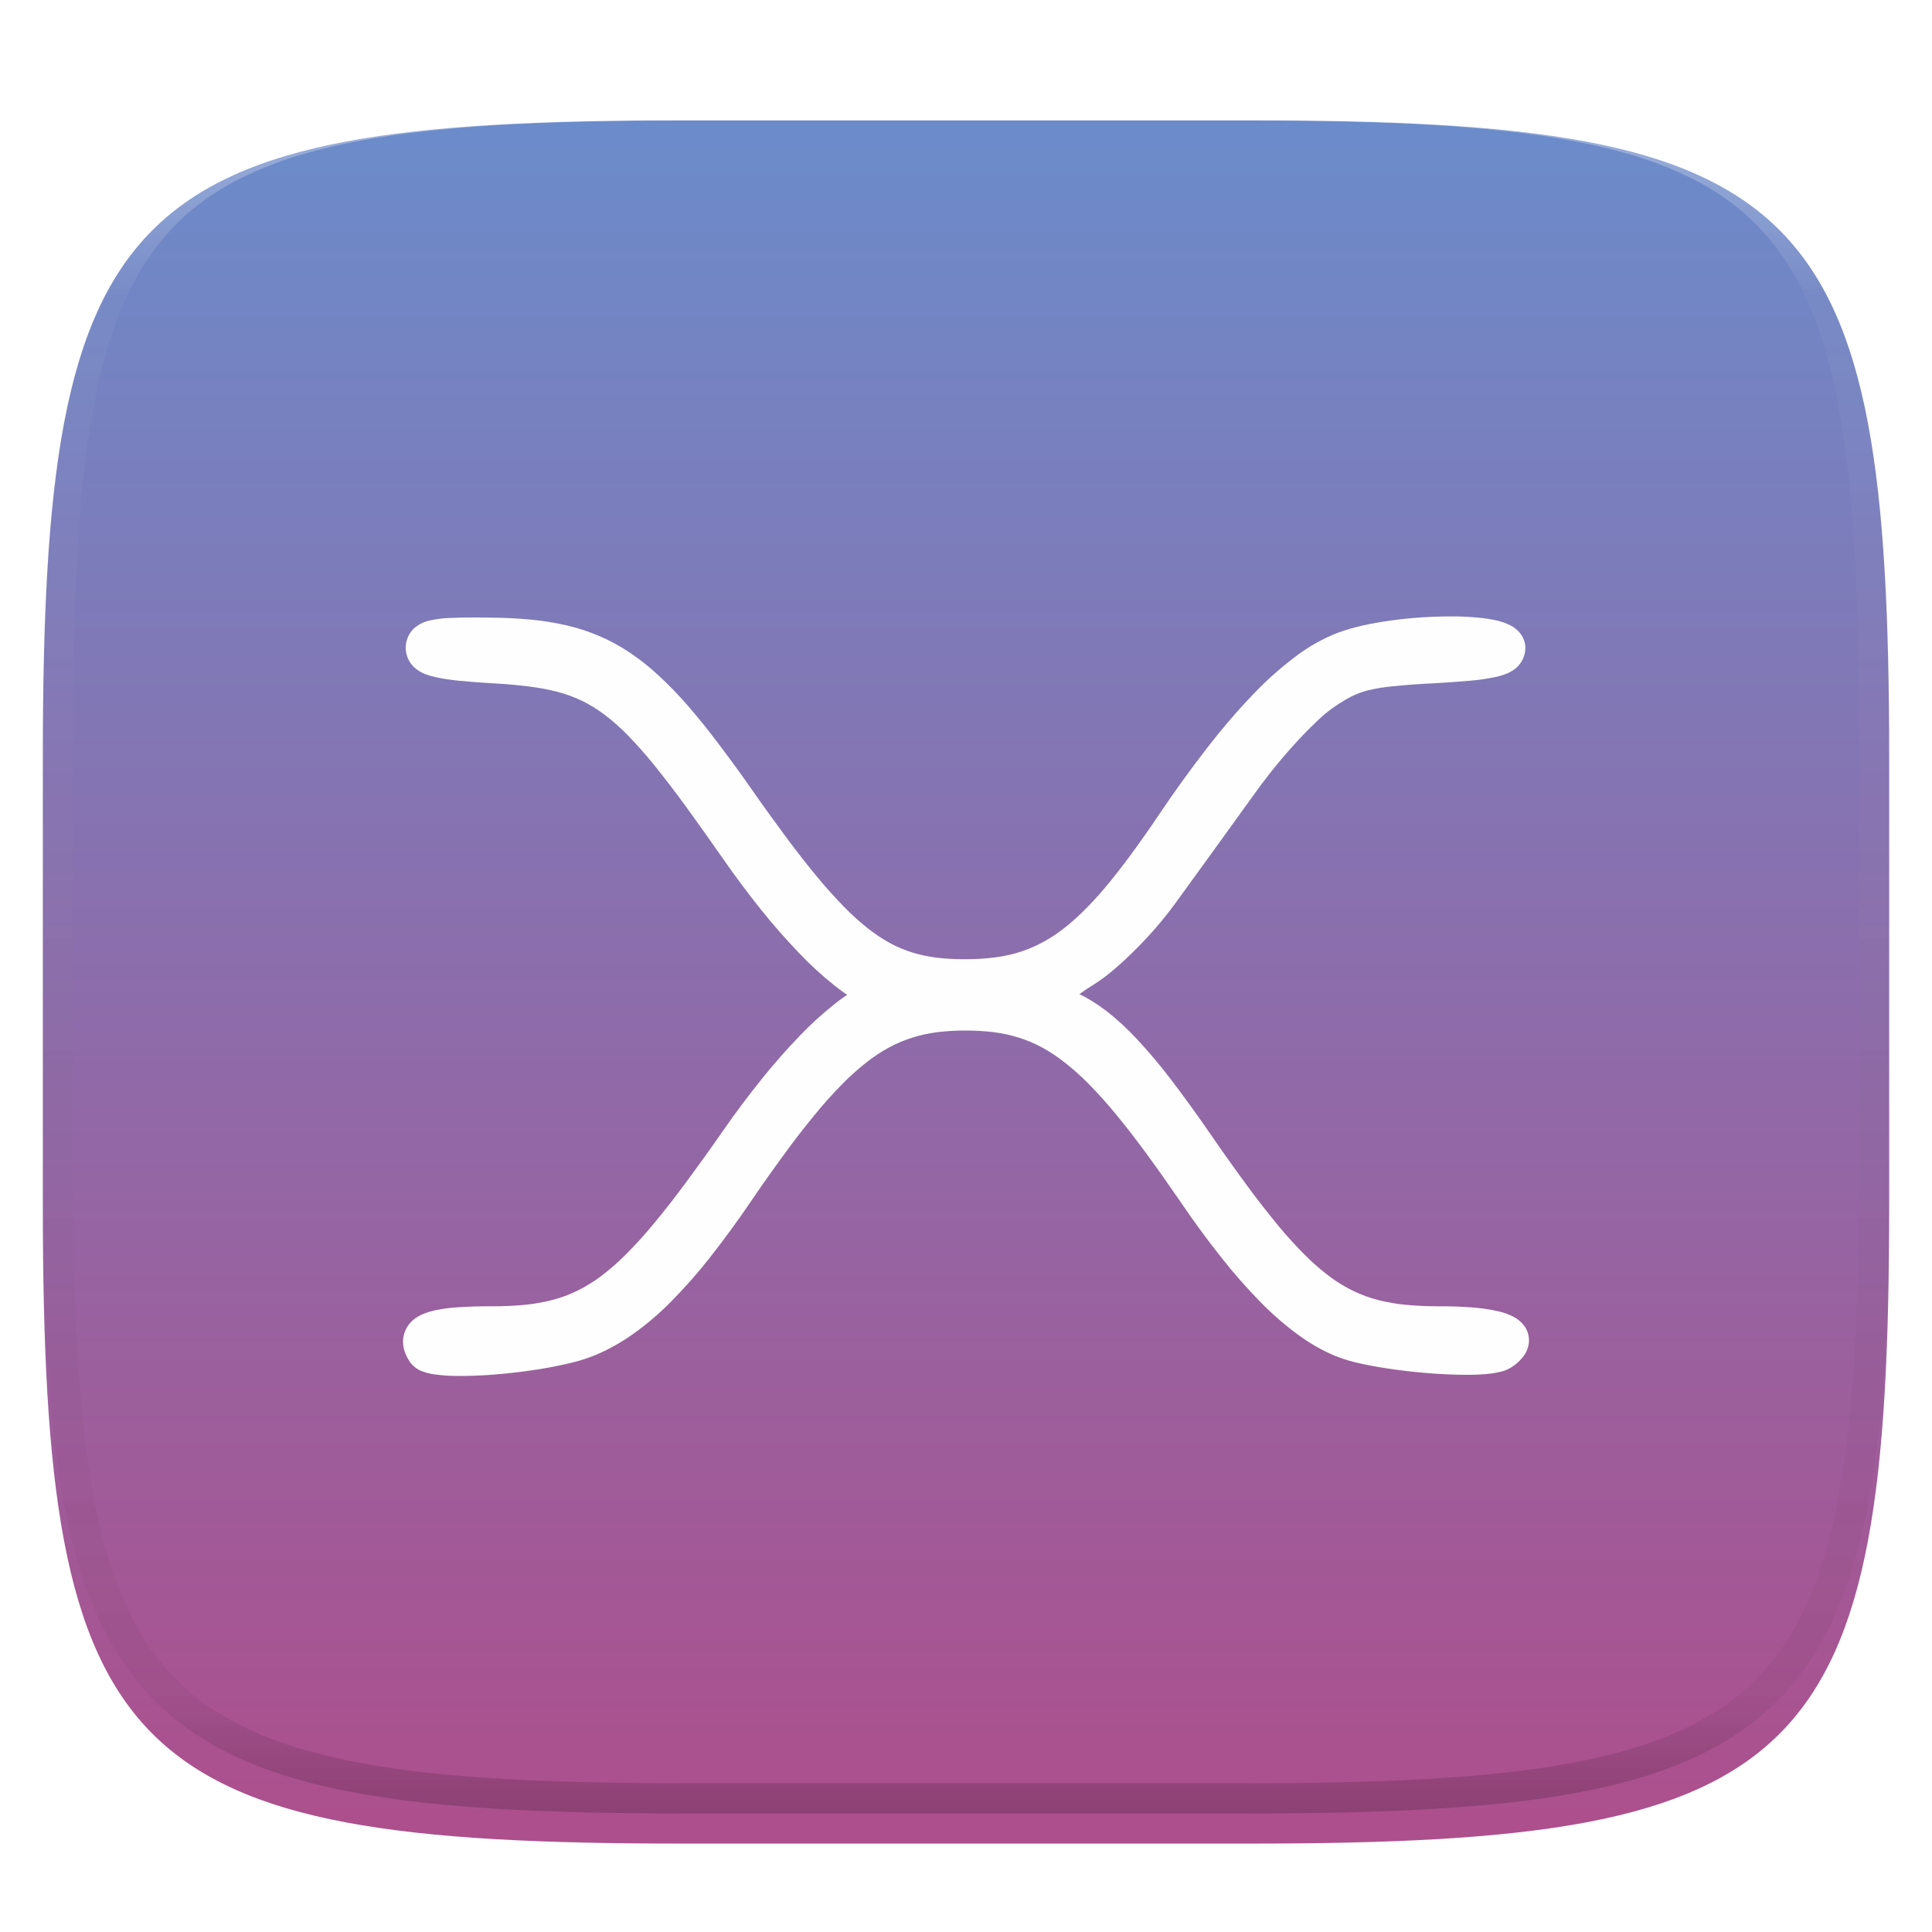 <svg xmlns="http://www.w3.org/2000/svg" style="isolation:isolate" width="256" height="256" viewBox="0 0 256 256">
 <g filter="url(#ggAYyoED2Url4bEx69y1Ra3yPk4EAoIV)">
  <linearGradient id="_lgradient_543" x1=".5" x2=".5" y1=".999" y2="-.001" gradientTransform="matrix(244.648,0,0,228.338,5.676,11.947)" gradientUnits="userSpaceOnUse">
   <stop offset="1.739%" style="stop-color:#ad4f8d"/>
   <stop offset="100%" style="stop-color:#6b8ccb"/>
  </linearGradient>
  <path fill="url(#_lgradient_543)" d="M 165.685 11.947 C 239.74 11.947 250.324 22.504 250.324 96.491 L 250.324 155.742 C 250.324 229.728 239.74 240.285 165.685 240.285 L 90.315 240.285 C 16.26 240.285 5.676 229.728 5.676 155.742 L 5.676 96.491 C 5.676 22.504 16.26 11.947 90.315 11.947 L 165.685 11.947 L 165.685 11.947 Z"/>
 </g>
 <defs>
  <filter id="ggAYyoED2Url4bEx69y1Ra3yPk4EAoIV" width="400%" height="400%" x="-200%" y="-200%" color-interpolation-filters="sRGB" filterUnits="objectBoundingBox">
   <feGaussianBlur xmlns="http://www.w3.org/2000/svg" in="SourceGraphic" stdDeviation="4.294"/>
   <feOffset xmlns="http://www.w3.org/2000/svg" dx="0" dy="4" result="pf_100_offsetBlur"/>
   <feFlood xmlns="http://www.w3.org/2000/svg" flood-opacity=".4"/>
   <feComposite xmlns="http://www.w3.org/2000/svg" in2="pf_100_offsetBlur" operator="in" result="pf_100_dropShadow"/>
   <feBlend xmlns="http://www.w3.org/2000/svg" in="SourceGraphic" in2="pf_100_dropShadow" mode="normal"/>
  </filter>
 </defs>
 <g filter="url(#tJXRi8UyWJb7UBCbh8RAbWkdDDFlsGzx)">
  <path fill="#fefefe" d="M 143.03 127.72 C 144.26 128.33 145.44 129.07 146.53 129.91 C 148.01 131.05 149.38 132.32 150.65 133.69 C 152.239 135.393 153.741 137.176 155.15 139.03 C 156.97 141.42 158.73 143.85 160.43 146.33 C 161.99 148.6 163.58 150.84 165.21 153.05 C 166.53 154.86 167.91 156.62 169.33 158.35 C 170.47 159.74 171.68 161.07 172.96 162.34 C 173.98 163.37 175.08 164.32 176.24 165.19 C 177.22 165.92 178.27 166.55 179.37 167.08 C 180.41 167.58 181.5 167.98 182.62 168.26 C 183.83 168.57 185.07 168.78 186.32 168.9 C 187.79 169.03 189.27 169.1 190.74 169.09 C 192.14 169.08 193.54 169.13 194.94 169.23 C 196.03 169.31 197.13 169.45 198.2 169.68 C 198.66 169.77 199.1 169.89 199.54 170.04 C 199.96 170.19 200.37 170.37 200.75 170.6 C 201.21 170.86 201.61 171.22 201.94 171.64 C 202.38 172.22 202.61 172.94 202.6 173.67 C 202.57 174.5 202.25 175.3 201.7 175.93 C 201.29 176.41 200.81 176.83 200.28 177.17 C 199.84 177.44 199.36 177.65 198.85 177.76 C 198.41 177.87 197.96 177.96 197.5 178.01 C 196.42 178.13 195.33 178.18 194.24 178.17 C 192.74 178.16 191.25 178.1 189.75 177.99 C 188.15 177.87 186.56 177.71 184.97 177.49 C 183.48 177.297 181.999 177.043 180.53 176.73 C 179.29 176.48 178.07 176.13 176.9 175.66 C 175.15 174.92 173.49 173.96 171.96 172.83 C 170.194 171.532 168.539 170.09 167.01 168.52 C 165.188 166.662 163.469 164.705 161.86 162.66 C 159.93 160.23 158.1 157.73 156.36 155.16 C 154.89 153.01 153.38 150.87 151.84 148.77 C 150.56 147.02 149.24 145.31 147.86 143.64 C 146.73 142.26 145.55 140.94 144.3 139.67 C 143.28 138.63 142.2 137.66 141.05 136.76 C 140.09 136 139.07 135.33 138 134.75 C 137.03 134.23 136.01 133.81 134.96 133.48 C 133.89 133.15 132.79 132.91 131.68 132.77 C 130.44 132.62 129.19 132.55 127.94 132.55 C 126.69 132.55 125.44 132.62 124.19 132.77 C 123.08 132.91 121.99 133.15 120.92 133.48 C 119.87 133.81 118.85 134.23 117.88 134.75 C 116.81 135.33 115.78 136 114.82 136.76 C 113.68 137.66 112.59 138.63 111.58 139.67 C 110.331 140.936 109.143 142.261 108.02 143.64 C 106.64 145.308 105.313 147.019 104.04 148.77 C 102.5 150.87 100.99 153 99.52 155.16 C 97.77 157.75 95.92 160.27 93.99 162.73 C 92.4 164.75 90.69 166.68 88.88 168.51 C 87.352 170.061 85.692 171.476 83.92 172.74 C 82.343 173.868 80.646 174.817 78.86 175.57 C 77.61 176.07 76.33 176.46 75.01 176.74 C 73.49 177.08 71.96 177.37 70.42 177.58 C 68.8 177.82 67.18 178 65.55 178.13 C 64.06 178.25 62.56 178.32 61.06 178.32 C 59.88 178.34 58.7 178.27 57.54 178.11 C 57.04 178.04 56.56 177.92 56.09 177.76 C 55.36 177.52 54.73 177.06 54.29 176.43 C 54.04 176.05 53.83 175.64 53.67 175.22 C 53.49 174.75 53.4 174.24 53.4 173.73 C 53.42 172.54 54 171.43 54.96 170.73 C 55.35 170.45 55.77 170.22 56.21 170.05 C 56.65 169.88 57.1 169.74 57.56 169.64 C 58.63 169.41 59.72 169.27 60.81 169.21 C 62.25 169.12 63.7 169.08 65.14 169.09 C 66.6 169.1 68.06 169.03 69.52 168.9 C 70.76 168.78 71.99 168.56 73.2 168.25 C 74.32 167.96 75.41 167.56 76.45 167.05 C 77.56 166.51 78.62 165.86 79.61 165.12 C 80.786 164.229 81.899 163.256 82.94 162.21 C 84.24 160.91 85.47 159.55 86.64 158.13 C 88.1 156.37 89.5 154.57 90.86 152.73 C 92.53 150.47 94.17 148.19 95.77 145.88 C 97.41 143.51 99.14 141.21 100.94 138.97 C 102.511 137.009 104.169 135.121 105.91 133.31 C 107.37 131.78 108.94 130.35 110.6 129.03 C 111.13 128.6 111.68 128.2 112.25 127.82 C 111.67 127.43 111.12 127.02 110.58 126.59 C 108.911 125.261 107.338 123.818 105.87 122.27 C 104.116 120.442 102.444 118.537 100.86 116.56 C 99.037 114.28 97.293 111.939 95.63 109.54 C 94.03 107.24 92.4 104.95 90.75 102.68 C 89.43 100.87 88.07 99.1 86.67 97.36 C 85.57 96 84.4 94.68 83.18 93.42 C 82.22 92.43 81.18 91.51 80.08 90.68 C 79.15 89.98 78.16 89.37 77.12 88.86 C 76.1 88.37 75.03 87.98 73.94 87.69 C 72.69 87.37 71.42 87.12 70.14 86.97 C 68.57 86.77 67 86.63 65.43 86.55 C 63.88 86.46 62.34 86.35 60.8 86.2 C 59.74 86.1 58.68 85.94 57.64 85.71 C 57.21 85.62 56.8 85.49 56.39 85.34 C 55.97 85.18 55.57 84.96 55.21 84.69 C 54.323 84.042 53.787 83.018 53.76 81.92 C 53.74 80.93 54.12 79.98 54.83 79.29 C 55.46 78.73 56.24 78.35 57.07 78.19 C 57.84 78.03 58.63 77.93 59.42 77.89 C 60.53 77.84 61.65 77.81 62.76 77.82 C 63.52 77.82 64.28 77.82 65.04 77.84 C 66.81 77.85 68.56 77.94 70.32 78.1 C 71.91 78.25 73.49 78.5 75.05 78.86 C 76.54 79.2 77.99 79.67 79.39 80.27 C 80.81 80.88 82.16 81.61 83.44 82.47 C 84.8 83.38 86.08 84.4 87.28 85.52 C 88.63 86.76 89.91 88.09 91.11 89.47 C 92.51 91.09 93.85 92.75 95.13 94.45 C 96.657 96.464 98.144 98.507 99.59 100.58 C 101.11 102.76 102.67 104.92 104.26 107.06 C 105.56 108.82 106.91 110.54 108.3 112.22 C 109.43 113.59 110.62 114.91 111.86 116.18 C 112.85 117.2 113.92 118.16 115.04 119.05 C 115.97 119.78 116.96 120.43 117.99 121 C 118.92 121.5 119.9 121.9 120.91 122.22 C 121.93 122.53 122.99 122.75 124.05 122.89 C 125.26 123.03 126.48 123.11 127.7 123.1 L 127.89 123.1 C 129.11 123.11 130.32 123.04 131.53 122.9 C 132.6 122.78 133.66 122.57 134.69 122.28 C 136.74 121.68 138.67 120.72 140.39 119.45 C 141.42 118.69 142.39 117.87 143.3 116.98 C 144.39 115.92 145.42 114.81 146.4 113.65 C 147.57 112.25 148.7 110.81 149.78 109.34 C 151.07 107.58 152.33 105.8 153.54 103.99 C 155.61 100.9 157.79 97.89 160.07 94.95 C 161.95 92.52 163.95 90.19 166.08 87.97 C 167.81 86.15 169.69 84.48 171.7 82.97 C 173.37 81.7 175.2 80.67 177.15 79.89 C 178.26 79.48 179.39 79.15 180.54 78.89 C 181.79 78.61 183.05 78.39 184.32 78.22 C 186.92 77.86 189.54 77.68 192.16 77.68 C 193.19 77.67 194.23 77.71 195.26 77.79 C 196.15 77.85 197.03 77.96 197.9 78.13 C 198.7 78.27 199.47 78.53 200.19 78.89 C 200.64 79.13 201.05 79.46 201.38 79.85 C 201.85 80.41 202.12 81.13 202.12 81.86 C 202.108 83.009 201.542 84.082 200.6 84.74 C 200.22 85 199.82 85.21 199.39 85.36 C 198.97 85.51 198.53 85.63 198.1 85.72 C 196.99 85.95 195.88 86.11 194.75 86.2 C 193.1 86.35 191.44 86.46 189.79 86.55 C 188.03 86.63 186.27 86.76 184.51 86.94 C 183.41 87.04 182.31 87.22 181.23 87.48 C 180.46 87.68 179.71 87.96 179 88.32 C 178.15 88.77 177.33 89.28 176.55 89.84 C 175.85 90.34 175.19 90.9 174.57 91.5 C 173.65 92.37 172.77 93.26 171.92 94.19 C 169.999 96.269 168.203 98.459 166.54 100.75 C 162.92 105.78 159.29 110.8 155.65 115.81 C 154.089 117.929 152.367 119.925 150.5 121.78 C 149.62 122.66 148.71 123.52 147.76 124.33 C 146.95 125.04 146.09 125.7 145.19 126.29 C 144.45 126.74 143.73 127.22 143.03 127.72 L 143.03 127.72 Z"/>
  <path fill="#fefefe" d="M 123.37 127.84 C 122.04 128.02 120.73 128.31 119.44 128.7 C 119.4 128.71 119.37 128.73 119.33 128.74 C 119.44 128.44 119.49 128.13 119.5 127.82 C 119.49 127.53 119.44 127.24 119.35 126.97 L 119.44 127 C 120.72 127.39 122.04 127.67 123.37 127.84 L 123.37 127.84 Z M 136.42 127.84 L 136.42 127.85 C 136.421 128.151 136.465 128.451 136.55 128.74 C 136.51 128.73 136.47 128.71 136.43 128.7 C 135.13 128.3 133.79 128.01 132.44 127.83 C 133.67 127.67 134.88 127.42 136.07 127.08 C 136.26 127.03 136.44 126.98 136.62 126.92 C 136.56 127.08 136.51 127.25 136.47 127.42 C 136.44 127.56 136.43 127.7 136.42 127.84 L 136.42 127.84 Z"/>
 </g>
 <defs>
  <filter id="tJXRi8UyWJb7UBCbh8RAbWkdDDFlsGzx" width="400%" height="400%" x="-200%" y="-200%" color-interpolation-filters="sRGB" filterUnits="objectBoundingBox">
   <feGaussianBlur xmlns="http://www.w3.org/2000/svg" in="SourceGraphic" stdDeviation="4.294"/>
   <feOffset xmlns="http://www.w3.org/2000/svg" dx="0" dy="4" result="pf_100_offsetBlur"/>
   <feFlood xmlns="http://www.w3.org/2000/svg" flood-opacity=".4"/>
   <feComposite xmlns="http://www.w3.org/2000/svg" in2="pf_100_offsetBlur" operator="in" result="pf_100_dropShadow"/>
   <feBlend xmlns="http://www.w3.org/2000/svg" in="SourceGraphic" in2="pf_100_dropShadow" mode="normal"/>
  </filter>
 </defs>
 <g opacity=".4">
  <linearGradient id="_lgradient_544" x1=".517" x2=".517" y1="0" y2="1" gradientTransform="matrix(244.65,0,0,228.34,5.68,11.95)" gradientUnits="userSpaceOnUse">
   <stop offset="0%" style="stop-color:#ffffff"/>
   <stop offset="12.5%" stop-opacity=".098" style="stop-color:#ffffff"/>
   <stop offset="92.5%" stop-opacity=".098" style="stop-color:#000000"/>
   <stop offset="100%" stop-opacity=".498" style="stop-color:#000000"/>
  </linearGradient>
  <path fill="url(#_lgradient_544)" fill-rule="evenodd" d="M 165.068 11.951 C 169.396 11.941 173.724 11.991 178.052 12.089 C 181.927 12.167 185.803 12.315 189.678 12.541 C 193.131 12.737 196.583 13.022 200.026 13.395 C 203.085 13.73 206.144 14.181 209.174 14.741 C 211.889 15.243 214.574 15.881 217.22 16.657 C 219.62 17.355 221.971 18.219 224.243 19.241 C 226.358 20.184 228.384 21.304 230.302 22.591 C 232.142 23.829 233.863 25.244 235.437 26.806 C 237.001 28.378 238.417 30.088 239.656 31.925 C 240.945 33.841 242.066 35.865 243.02 37.967 C 244.043 40.247 244.909 42.585 245.617 44.972 C 246.394 47.615 247.034 50.297 247.535 53.009 C 248.096 56.035 248.548 59.081 248.883 62.136 C 249.257 65.575 249.542 69.014 249.739 72.462 C 249.965 76.323 250.112 80.194 250.201 84.055 C 250.289 88.378 250.339 92.701 250.329 97.014 L 250.329 155.226 C 250.339 159.549 250.289 163.862 250.201 168.185 C 250.112 172.056 249.965 175.917 249.739 179.778 C 249.542 183.226 249.257 186.675 248.883 190.104 C 248.548 193.159 248.096 196.215 247.535 199.241 C 247.034 201.943 246.394 204.625 245.617 207.268 C 244.909 209.655 244.043 212.003 243.02 214.273 C 242.066 216.385 240.945 218.399 239.656 220.315 C 238.417 222.152 237.001 223.872 235.437 225.434 C 233.863 226.996 232.142 228.411 230.302 229.649 C 228.384 230.936 226.358 232.056 224.243 232.999 C 221.971 234.021 219.62 234.885 217.22 235.593 C 214.574 236.369 211.889 237.007 209.174 237.499 C 206.144 238.068 203.085 238.51 200.026 238.845 C 196.583 239.218 193.131 239.503 189.678 239.699 C 185.803 239.925 181.927 240.073 178.052 240.161 C 173.724 240.249 169.396 240.299 165.068 240.289 L 90.942 240.289 C 86.614 240.299 82.286 240.249 77.958 240.161 C 74.083 240.073 70.207 239.925 66.332 239.699 C 62.879 239.503 59.427 239.218 55.984 238.845 C 52.925 238.51 49.866 238.068 46.836 237.499 C 44.121 237.007 41.436 236.369 38.79 235.593 C 36.39 234.885 34.039 234.021 31.767 232.999 C 29.652 232.056 27.626 230.936 25.708 229.649 C 23.868 228.411 22.147 226.996 20.573 225.434 C 19.009 223.872 17.593 222.152 16.354 220.315 C 15.065 218.399 13.944 216.385 12.99 214.273 C 11.967 212.003 11.101 209.655 10.393 207.268 C 9.616 204.625 8.976 201.943 8.475 199.241 C 7.914 196.215 7.462 193.159 7.127 190.104 C 6.753 186.675 6.468 183.226 6.271 179.778 C 6.045 175.917 5.898 172.056 5.809 168.185 C 5.721 163.862 5.671 159.549 5.681 155.226 L 5.681 97.014 C 5.671 92.701 5.721 88.378 5.809 84.055 C 5.898 80.194 6.045 76.323 6.271 72.462 C 6.468 69.014 6.753 65.575 7.127 62.136 C 7.462 59.081 7.914 56.035 8.475 53.009 C 8.976 50.297 9.616 47.615 10.393 44.972 C 11.101 42.585 11.967 40.247 12.99 37.967 C 13.944 35.865 15.065 33.841 16.354 31.925 C 17.593 30.088 19.009 28.378 20.573 26.806 C 22.147 25.244 23.868 23.829 25.708 22.591 C 27.626 21.304 29.652 20.184 31.767 19.241 C 34.039 18.219 36.39 17.355 38.79 16.657 C 41.436 15.881 44.121 15.243 46.836 14.741 C 49.866 14.181 52.925 13.73 55.984 13.395 C 59.427 13.022 62.879 12.737 66.332 12.541 C 70.207 12.315 74.083 12.167 77.958 12.089 C 82.286 11.991 86.614 11.941 90.942 11.951 L 165.068 11.951 Z M 165.078 15.96 C 169.376 15.95 173.675 15.999 177.973 16.087 C 181.8 16.176 185.626 16.323 189.452 16.539 C 192.836 16.736 196.219 17.011 199.583 17.384 C 202.554 17.699 205.515 18.131 208.446 18.681 C 211.023 19.153 213.58 19.762 216.099 20.499 C 218.322 21.147 220.495 21.953 222.6 22.896 C 224.509 23.751 226.338 24.763 228.069 25.922 C 229.692 27.013 231.207 28.26 232.594 29.646 C 233.981 31.031 235.23 32.544 236.332 34.165 C 237.492 35.894 238.506 37.712 239.361 39.608 C 240.306 41.72 241.112 43.892 241.761 46.102 C 242.509 48.617 243.109 51.162 243.591 53.736 C 244.132 56.664 244.565 59.611 244.889 62.578 C 245.263 65.938 245.539 69.308 245.735 72.688 C 245.952 76.51 246.109 80.322 246.188 84.144 C 246.276 88.437 246.325 92.721 246.325 97.014 C 246.325 97.014 246.325 97.014 246.325 97.014 L 246.325 155.226 C 246.325 155.226 246.325 155.226 246.325 155.226 C 246.325 159.519 246.276 163.803 246.188 168.096 C 246.109 171.918 245.952 175.74 245.735 179.552 C 245.539 182.932 245.263 186.302 244.889 189.672 C 244.565 192.629 244.132 195.576 243.591 198.504 C 243.109 201.078 242.509 203.623 241.761 206.138 C 241.112 208.358 240.306 210.52 239.361 212.632 C 238.506 214.528 237.492 216.356 236.332 218.075 C 235.23 219.706 233.981 221.219 232.594 222.604 C 231.207 223.98 229.692 225.227 228.069 226.318 C 226.338 227.477 224.509 228.489 222.6 229.344 C 220.495 230.297 218.322 231.093 216.099 231.741 C 213.58 232.478 211.023 233.087 208.446 233.559 C 205.515 234.109 202.554 234.541 199.583 234.865 C 196.219 235.229 192.836 235.514 189.452 235.701 C 185.626 235.917 181.8 236.074 177.973 236.153 C 173.675 236.251 169.376 236.29 165.078 236.29 C 165.078 236.29 165.078 236.29 165.068 236.29 L 90.942 236.29 C 90.932 236.29 90.932 236.29 90.932 236.29 C 86.634 236.29 82.335 236.251 78.037 236.153 C 74.21 236.074 70.384 235.917 66.558 235.701 C 63.174 235.514 59.791 235.229 56.427 234.865 C 53.456 234.541 50.495 234.109 47.564 233.559 C 44.987 233.087 42.43 232.478 39.911 231.741 C 37.688 231.093 35.515 230.297 33.41 229.344 C 31.501 228.489 29.672 227.477 27.941 226.318 C 26.318 225.227 24.803 223.98 23.416 222.604 C 22.029 221.219 20.78 219.706 19.678 218.075 C 18.518 216.356 17.504 214.528 16.649 212.632 C 15.704 210.52 14.898 208.358 14.249 206.138 C 13.501 203.623 12.901 201.078 12.419 198.504 C 11.878 195.576 11.445 192.629 11.121 189.672 C 10.747 186.302 10.472 182.932 10.275 179.552 C 10.058 175.74 9.901 171.918 9.822 168.096 C 9.734 163.803 9.685 159.519 9.685 155.226 C 9.685 155.226 9.685 155.226 9.685 155.226 L 9.685 97.014 C 9.685 97.014 9.685 97.014 9.685 97.014 C 9.685 92.721 9.734 88.437 9.822 84.144 C 9.901 80.322 10.058 76.51 10.275 72.688 C 10.472 69.308 10.747 65.938 11.121 62.578 C 11.445 59.611 11.878 56.664 12.419 53.736 C 12.901 51.162 13.501 48.617 14.249 46.102 C 14.898 43.892 15.704 41.72 16.649 39.608 C 17.504 37.712 18.518 35.894 19.678 34.165 C 20.78 32.544 22.029 31.031 23.416 29.646 C 24.803 28.26 26.318 27.013 27.941 25.922 C 29.672 24.763 31.501 23.751 33.41 22.896 C 35.515 21.953 37.688 21.147 39.911 20.499 C 42.43 19.762 44.987 19.153 47.564 18.681 C 50.495 18.131 53.456 17.699 56.427 17.384 C 59.791 17.011 63.174 16.736 66.558 16.539 C 70.384 16.323 74.21 16.176 78.037 16.087 C 82.335 15.999 86.634 15.95 90.932 15.96 C 90.932 15.96 90.932 15.96 90.942 15.96 L 165.068 15.96 C 165.078 15.96 165.078 15.96 165.078 15.96 Z"/>
 </g>
</svg>
